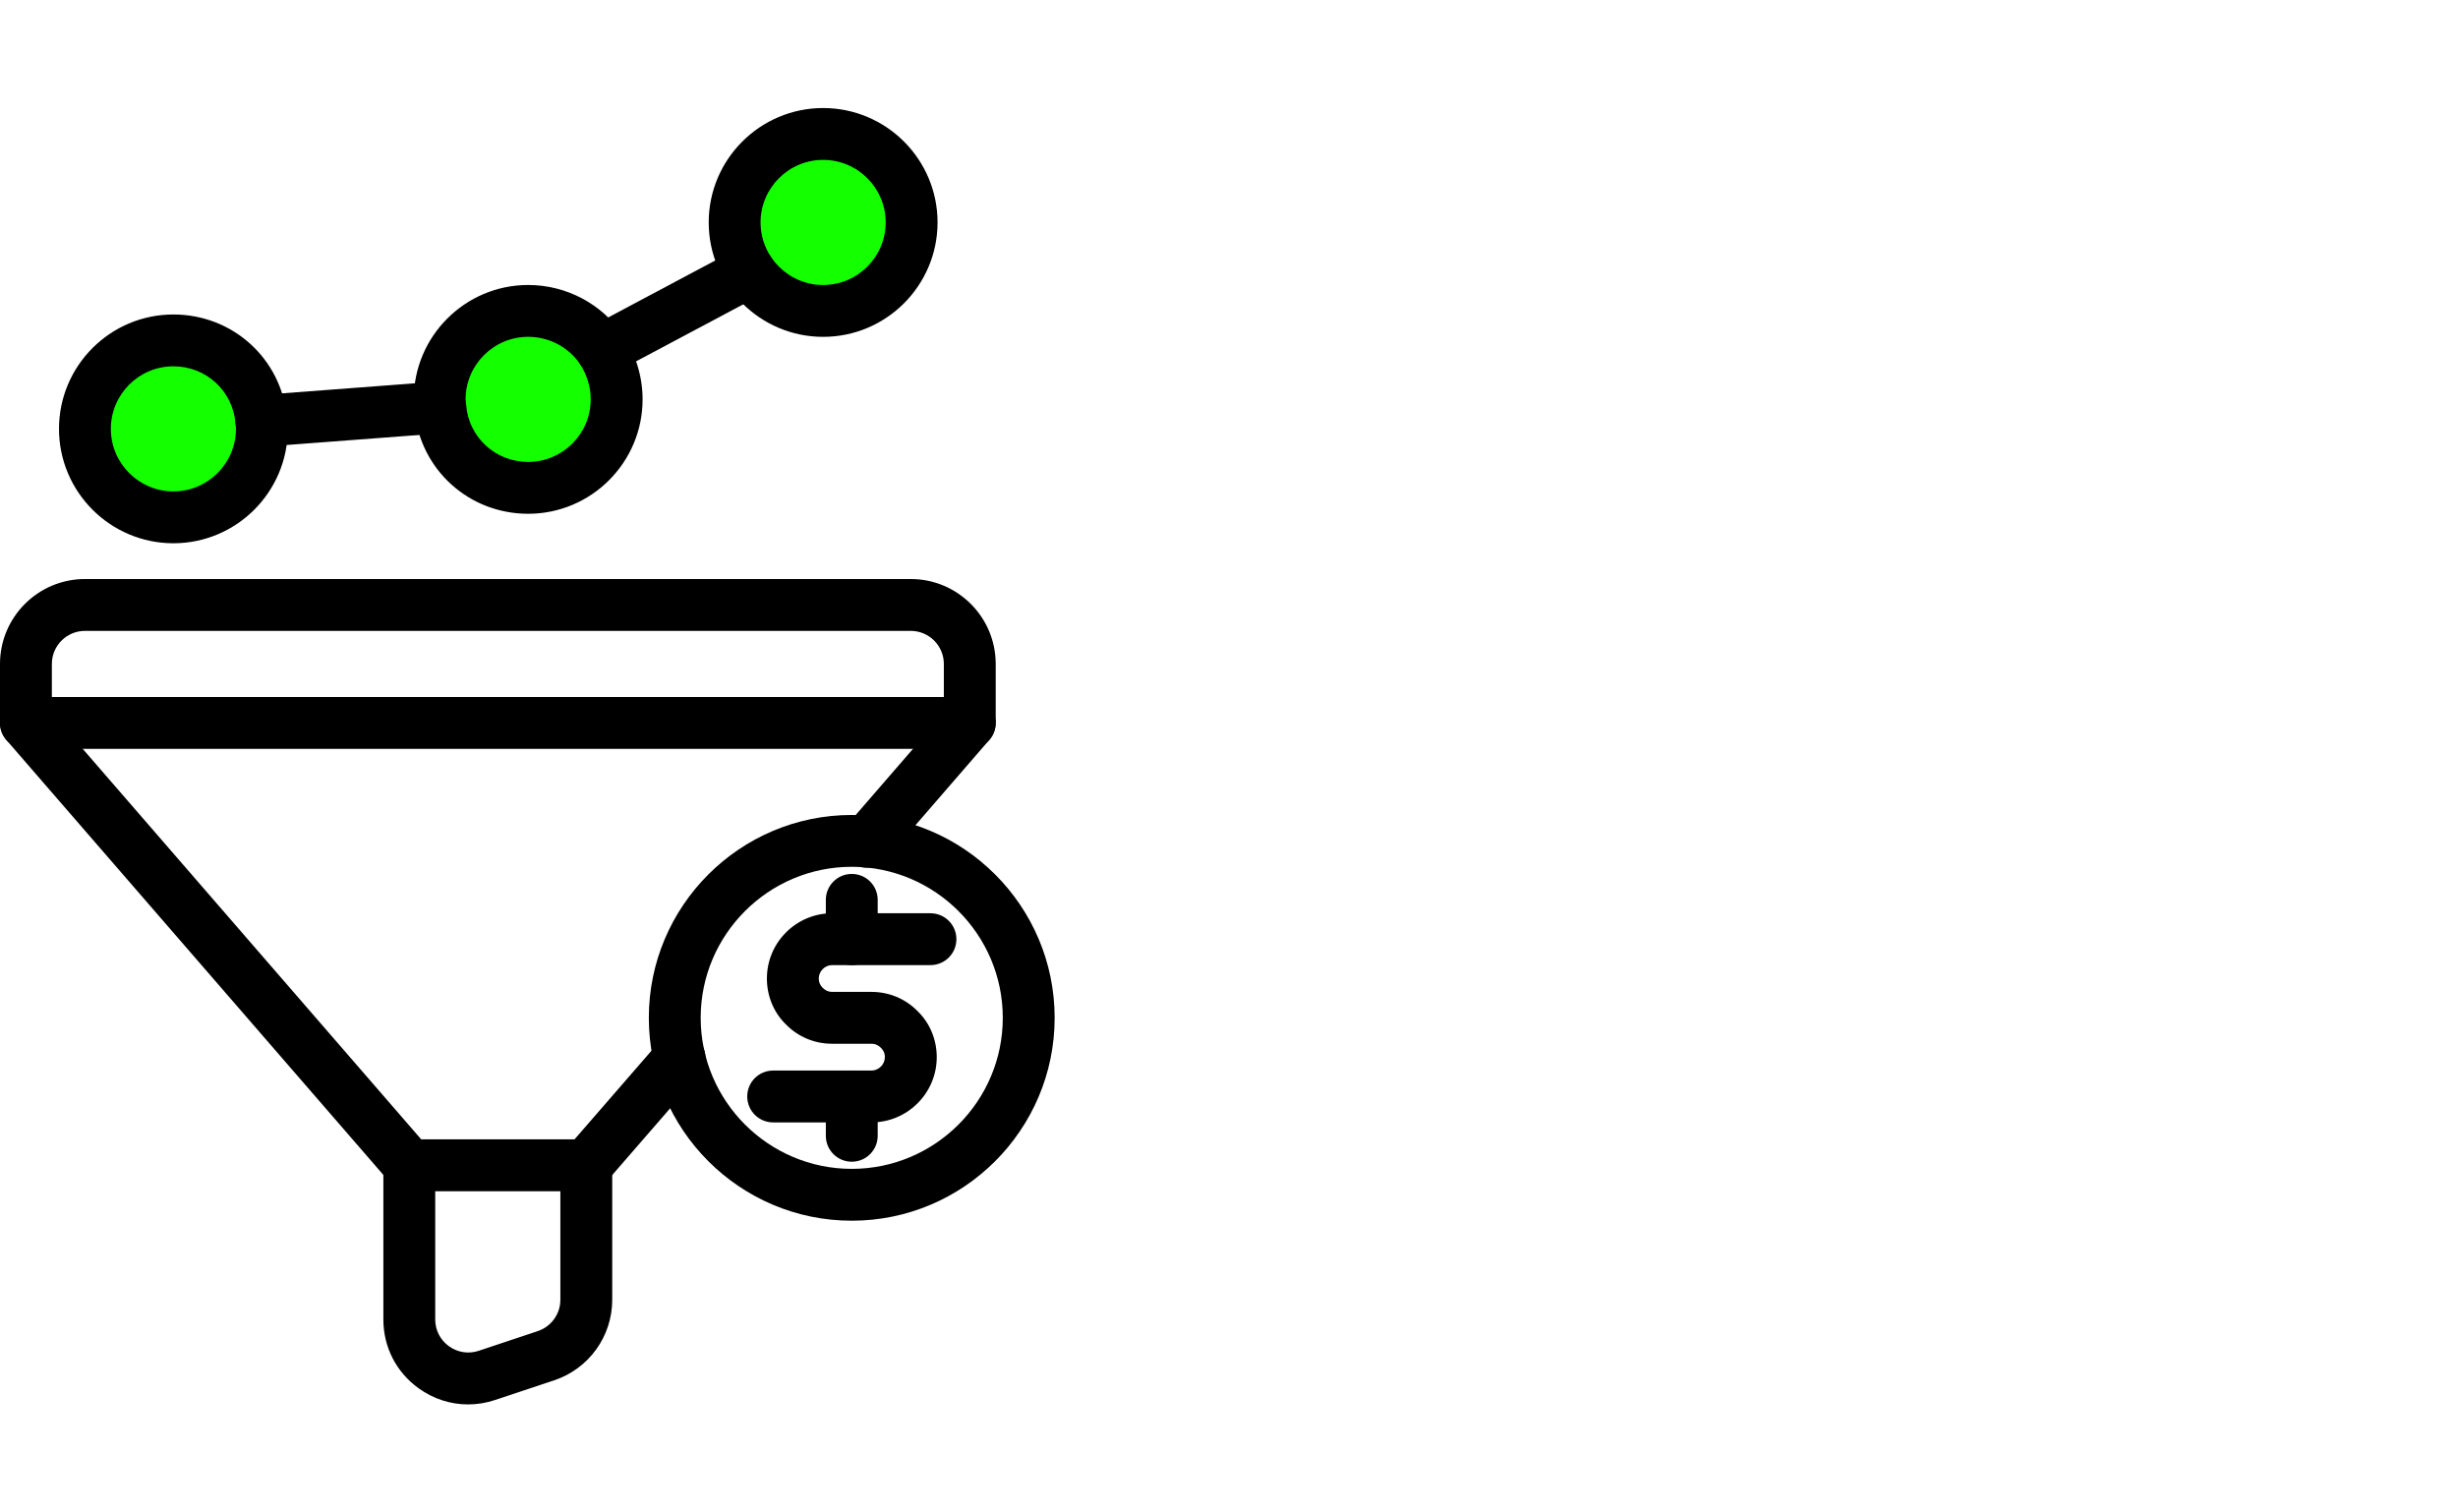<svg width="91" height="56" viewBox="0 0 91 56" fill="none" xmlns="http://www.w3.org/2000/svg">
<circle cx="19.5" cy="14.5" r="3.5" fill="#14FF00"/>
<circle cx="30.5" cy="8.5" r="3.5" fill="#14FF00"/>
<circle cx="6.5" cy="16.5" r="3.5" fill="#14FF00"/>
<path d="M35.903 27.727H0.96C0.43 27.727 0 27.297 0 26.767V24.583C0 22.85 1.41 21.439 3.144 21.439H33.719C35.453 21.439 36.863 22.85 36.863 24.583V26.767C36.863 27.297 36.433 27.727 35.903 27.727H35.903ZM1.92 25.807H34.943V24.583C34.943 23.908 34.394 23.359 33.719 23.359H3.144C2.469 23.359 1.92 23.908 1.92 24.583L1.92 25.807Z" fill="black"/>
<path d="M21.707 44.106H15.155C14.877 44.106 14.612 43.986 14.43 43.776L0.234 27.396C-0.112 26.995 -0.07 26.389 0.331 26.041C0.731 25.693 1.338 25.738 1.685 26.138L15.594 42.186H21.27L24.433 38.542C24.78 38.142 25.387 38.097 25.787 38.446C26.187 38.793 26.231 39.4 25.883 39.8L22.433 43.775C22.25 43.985 21.986 44.106 21.708 44.106L21.707 44.106Z" fill="black"/>
<path d="M32.091 32.127C31.868 32.127 31.644 32.051 31.463 31.893C31.061 31.546 31.018 30.939 31.365 30.539L35.176 26.139C35.523 25.737 36.131 25.694 36.53 26.041C36.931 26.388 36.974 26.994 36.627 27.395L32.817 31.795C32.627 32.015 32.359 32.127 32.091 32.127L32.091 32.127Z" fill="black"/>
<path d="M17.327 52C16.68 52 16.045 51.796 15.498 51.403C14.669 50.805 14.193 49.876 14.193 48.853V43.147C14.193 42.616 14.623 42.187 15.153 42.187C15.683 42.187 16.113 42.616 16.113 43.147V48.853C16.113 49.251 16.298 49.612 16.621 49.846C16.945 50.078 17.348 50.14 17.725 50.014L19.908 49.286C20.409 49.119 20.746 48.652 20.746 48.125V43.147C20.746 42.616 21.175 42.187 21.706 42.187C22.236 42.187 22.666 42.616 22.666 43.147V48.125C22.666 49.48 21.802 50.678 20.515 51.108L18.332 51.835C18.001 51.946 17.662 52 17.327 52L17.327 52Z" fill="black"/>
<path d="M19.554 19.023C17.36 19.023 15.561 17.392 15.349 15.219C15.318 15.048 15.318 14.899 15.318 14.787C15.318 12.452 17.218 10.552 19.554 10.552C20.97 10.552 22.288 11.253 23.08 12.427C23.548 13.151 23.79 13.962 23.79 14.787C23.79 17.123 21.889 19.023 19.554 19.023L19.554 19.023ZM19.554 12.471C18.277 12.471 17.238 13.51 17.238 14.787C17.238 14.82 17.237 14.855 17.24 14.889C17.25 14.931 17.253 14.957 17.257 15C17.358 16.199 18.346 17.103 19.554 17.103C20.831 17.103 21.869 16.064 21.869 14.787C21.869 14.332 21.733 13.881 21.478 13.485C21.053 12.856 20.331 12.471 19.554 12.471H19.554Z" fill="black"/>
<path d="M6.419 20.115C4.084 20.115 2.184 18.215 2.184 15.879C2.184 13.544 4.084 11.644 6.419 11.644C8.614 11.644 10.413 13.275 10.625 15.45C10.655 15.619 10.655 15.768 10.655 15.879C10.655 18.215 8.755 20.115 6.419 20.115L6.419 20.115ZM6.419 13.563C5.143 13.563 4.104 14.602 4.104 15.879C4.104 17.157 5.143 18.195 6.419 18.195C7.697 18.195 8.735 17.157 8.735 15.879C8.735 15.844 8.737 15.809 8.733 15.775C8.724 15.733 8.72 15.708 8.717 15.666C8.615 14.467 7.627 13.563 6.419 13.563L6.419 13.563Z" fill="black"/>
<path d="M30.474 12.472C28.139 12.472 26.238 10.571 26.238 8.235C26.238 5.9 28.139 4 30.474 4C32.81 4 34.71 5.9 34.71 8.235C34.71 10.571 32.81 12.472 30.474 12.472ZM30.474 5.92C29.197 5.92 28.158 6.959 28.158 8.235C28.158 9.513 29.197 10.552 30.474 10.552C31.752 10.552 32.79 9.513 32.79 8.235C32.79 6.959 31.752 5.92 30.474 5.92Z" fill="black"/>
<path d="M22.285 13.924C21.941 13.924 21.61 13.739 21.437 13.415C21.188 12.947 21.366 12.366 21.833 12.117L27.293 9.212C27.761 8.961 28.343 9.141 28.592 9.609C28.841 10.077 28.663 10.658 28.195 10.907L22.735 13.812C22.592 13.889 22.437 13.924 22.285 13.924Z" fill="black"/>
<path d="M9.672 16.545C9.175 16.545 8.753 16.162 8.716 15.657C8.675 15.129 9.071 14.668 9.6 14.628L16.228 14.126C16.758 14.085 17.218 14.482 17.258 15.011C17.298 15.54 16.902 16 16.373 16.04L9.746 16.542C9.721 16.544 9.696 16.545 9.672 16.545L9.672 16.545Z" fill="black"/>
<path d="M31.533 45.198C27.392 45.198 24.021 41.828 24.021 37.686C24.021 33.545 27.392 30.175 31.533 30.175C35.675 30.175 39.045 33.545 39.045 37.686C39.045 41.828 35.675 45.198 31.533 45.198ZM31.533 32.094C28.45 32.094 25.941 34.603 25.941 37.686C25.941 40.769 28.45 43.278 31.533 43.278C34.617 43.278 37.125 40.769 37.125 37.686C37.125 34.603 34.617 32.094 31.533 32.094Z" fill="black"/>
<path d="M31.534 35.734C31.004 35.734 30.574 35.305 30.574 34.774V33.318C30.574 32.788 31.004 32.358 31.534 32.358C32.065 32.358 32.494 32.788 32.494 33.318V34.774C32.494 35.305 32.065 35.734 31.534 35.734Z" fill="black"/>
<path d="M31.534 43.014C31.004 43.014 30.574 42.584 30.574 42.054V40.598C30.574 40.067 31.004 39.638 31.534 39.638C32.065 39.638 32.494 40.067 32.494 40.598V42.054C32.494 42.584 32.065 43.014 31.534 43.014Z" fill="black"/>
<path d="M32.263 41.558H28.624C28.093 41.558 27.664 41.128 27.664 40.598C27.664 40.067 28.093 39.638 28.624 39.638H32.263C32.532 39.638 32.76 39.411 32.76 39.142C32.76 38.974 32.684 38.866 32.62 38.803C32.54 38.721 32.431 38.646 32.263 38.646H30.808C30.155 38.646 29.547 38.391 29.094 37.927C28.648 37.493 28.392 36.884 28.392 36.23C28.392 34.898 29.476 33.814 30.808 33.814H34.448C34.978 33.814 35.408 34.244 35.408 34.774C35.408 35.305 34.978 35.734 34.448 35.734H30.808C30.538 35.734 30.312 35.961 30.312 36.23C30.312 36.361 30.361 36.481 30.451 36.569C30.556 36.676 30.676 36.726 30.808 36.726H32.263C32.918 36.726 33.527 36.982 33.978 37.446C34.424 37.88 34.68 38.488 34.68 39.142C34.68 40.474 33.597 41.558 32.263 41.558L32.263 41.558Z" fill="black"/>
</svg>
